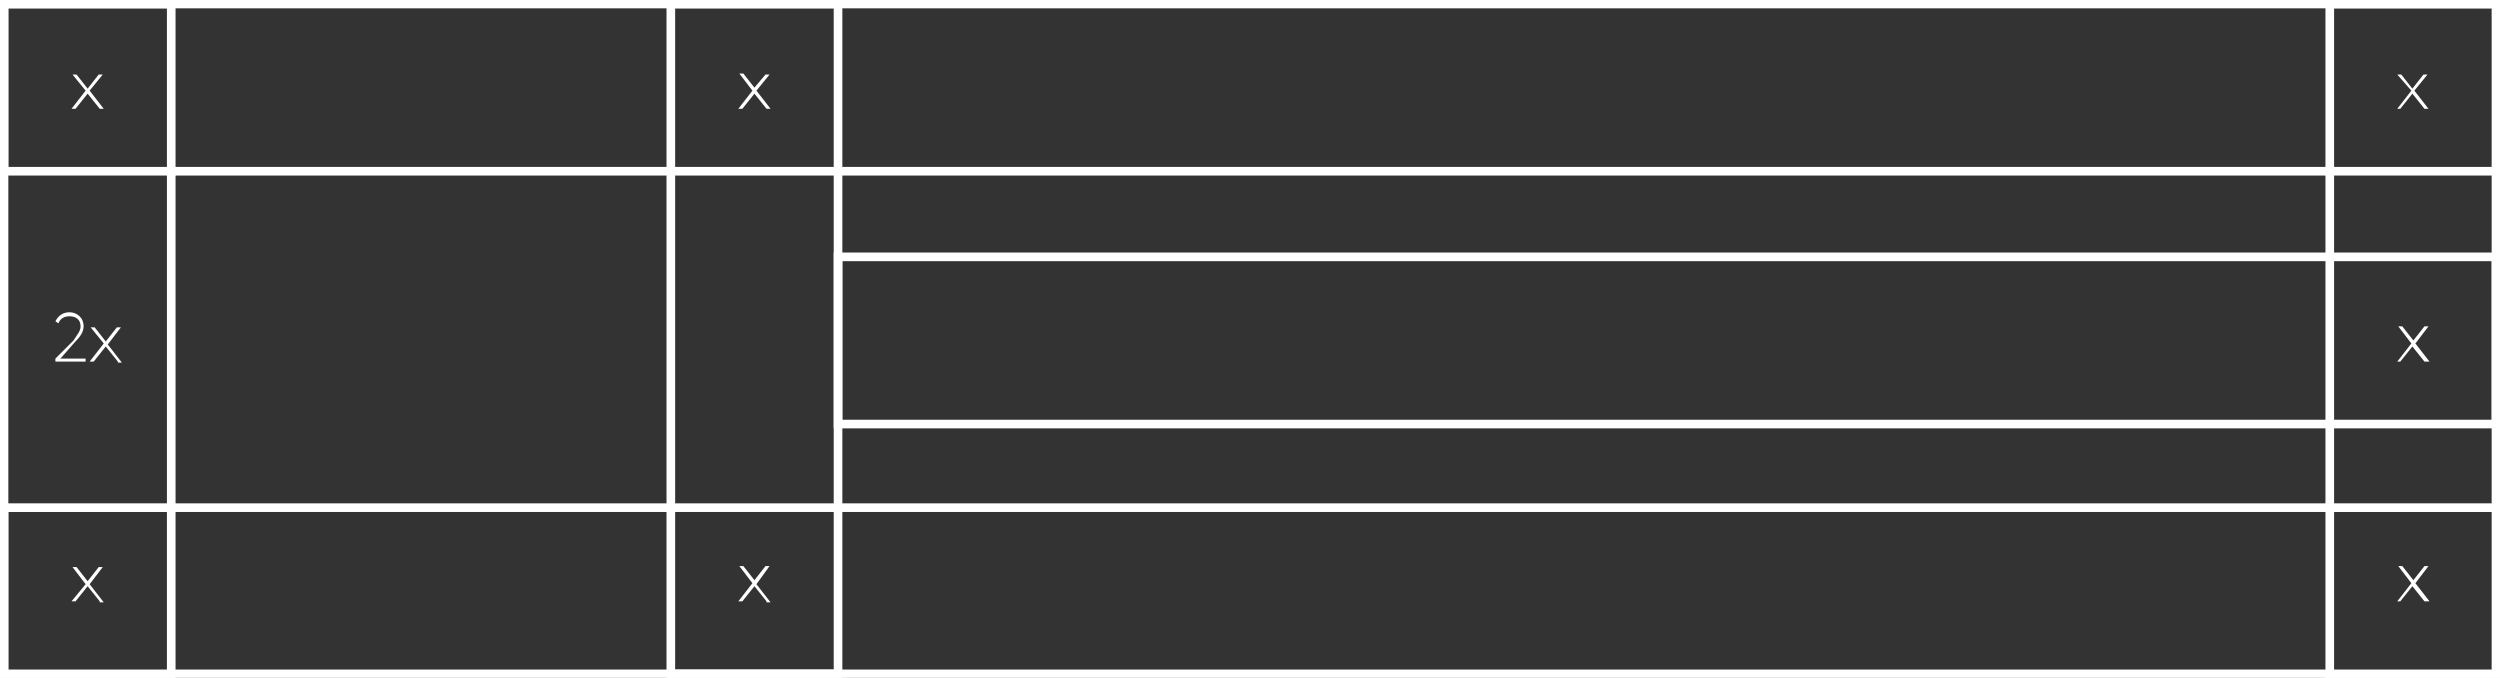 <?xml version="1.0" encoding="UTF-8"?> <!-- Generator: Adobe Illustrator 18.0.0, SVG Export Plug-In . SVG Version: 6.00 Build 0) --> <svg xmlns="http://www.w3.org/2000/svg" xmlns:xlink="http://www.w3.org/1999/xlink" id="Слой_1" x="0px" y="0px" viewBox="0 0 248.2 67.3" xml:space="preserve"><rect x="0" y="0" width="248.2" height="67.3" fill="#333333" stroke="none"/> <g> <g> <path fill="#FFFFFF" d="M9.9,10.8L8.7,9.3l-1.2,1.5H7.1L8.5,9L7.2,7.4h0.4l1.1,1.4l1.1-1.4h0.4L8.9,9l1.4,1.8H9.9z"></path> </g> <g> <path fill="#FFFFFF" d="M76.1,10.8l-1.2-1.5l-1.2,1.5h-0.4L74.7,9l-1.3-1.7h0.4l1.1,1.4L76,7.4h0.4L75.1,9l1.4,1.8H76.1z"></path> </g> <g> <path fill="#FFFFFF" d="M240.7,10.8l-1.2-1.5l-1.2,1.5H238l1.4-1.8L238,7.4h0.4l1.1,1.4l1.1-1.4h0.4L239.7,9l1.4,1.8H240.7z"></path> </g> <g> <path fill="#FFFFFF" d="M76.1,59.7l-1.2-1.5l-1.2,1.5h-0.4l1.4-1.8l-1.3-1.7h0.4l1.1,1.4l1.1-1.4h0.4L75.1,58l1.4,1.8H76.1z"></path> </g> <g> <path fill="#FFFFFF" d="M240.7,59.7l-1.2-1.5l-1.2,1.5H238l1.4-1.8l-1.3-1.7h0.4l1.1,1.4l1.1-1.4h0.4l-1.3,1.7l1.4,1.8H240.7z"></path> </g> <g> <path fill="#FFFFFF" d="M240.7,35.9l-1.2-1.5l-1.2,1.5H238l1.4-1.8l-1.3-1.7h0.4l1.1,1.4l1.1-1.4h0.4l-1.3,1.7l1.4,1.8H240.7z"></path> </g> <g> <path fill="#FFFFFF" d="M9.9,59.7l-1.2-1.5l-1.2,1.5H7.1L8.5,58l-1.3-1.7h0.4l1.1,1.4l1.1-1.4h0.4L8.9,58l1.4,1.8H9.9z"></path> </g> <g> <path fill="#FFFFFF" d="M5.5,35.6l1.8-1.8C7.6,33.3,8,32.9,8,32.4c0-0.7-0.5-1-1.1-1c-0.5,0-0.9,0.2-1.1,0.7l-0.3-0.2 C5.8,31.3,6.3,31,6.9,31c0.7,0,1.4,0.5,1.4,1.4c0,0.6-0.4,1.1-0.9,1.6L6,35.6h2.5v0.3h-3V35.6z"></path> <path fill="#FFFFFF" d="M11.7,35.9l-1.2-1.5l-1.2,1.5H8.9l1.4-1.8L9,32.5h0.4l1.1,1.4l1.1-1.4H12l-1.3,1.7l1.4,1.8H11.7z"></path> </g> <rect x="0.4" y="0.4" fill="none" stroke="#FFFFFF" stroke-width="0.857" stroke-miterlimit="10" width="16.6" height="16.6"></rect> <rect x="66.6" y="0.4" fill="none" stroke="#FFFFFF" stroke-width="0.857" stroke-miterlimit="10" width="16.6" height="66.5"></rect> <rect x="231.3" y="0.4" fill="none" stroke="#FFFFFF" stroke-width="0.857" stroke-miterlimit="10" width="16.6" height="16.6"></rect> <rect x="0.4" y="50.4" fill="none" stroke="#FFFFFF" stroke-width="0.857" stroke-miterlimit="10" width="16.6" height="16.6"></rect> <rect x="231.3" y="50.4" fill="none" stroke="#FFFFFF" stroke-width="0.857" stroke-miterlimit="10" width="16.6" height="16.6"></rect> <rect x="83.2" y="25.5" fill="none" stroke="#FFFFFF" stroke-width="0.857" stroke-miterlimit="10" width="164.6" height="16.6"></rect> <rect x="17" y="17" fill="none" stroke="#FFFFFF" stroke-width="0.857" stroke-miterlimit="10" width="214.3" height="33.4"></rect> <rect x="0.4" y="0.4" fill="none" stroke="#FFFFFF" stroke-width="0.857" stroke-miterlimit="10" width="247.4" height="66.5"></rect> </g> </svg> 
